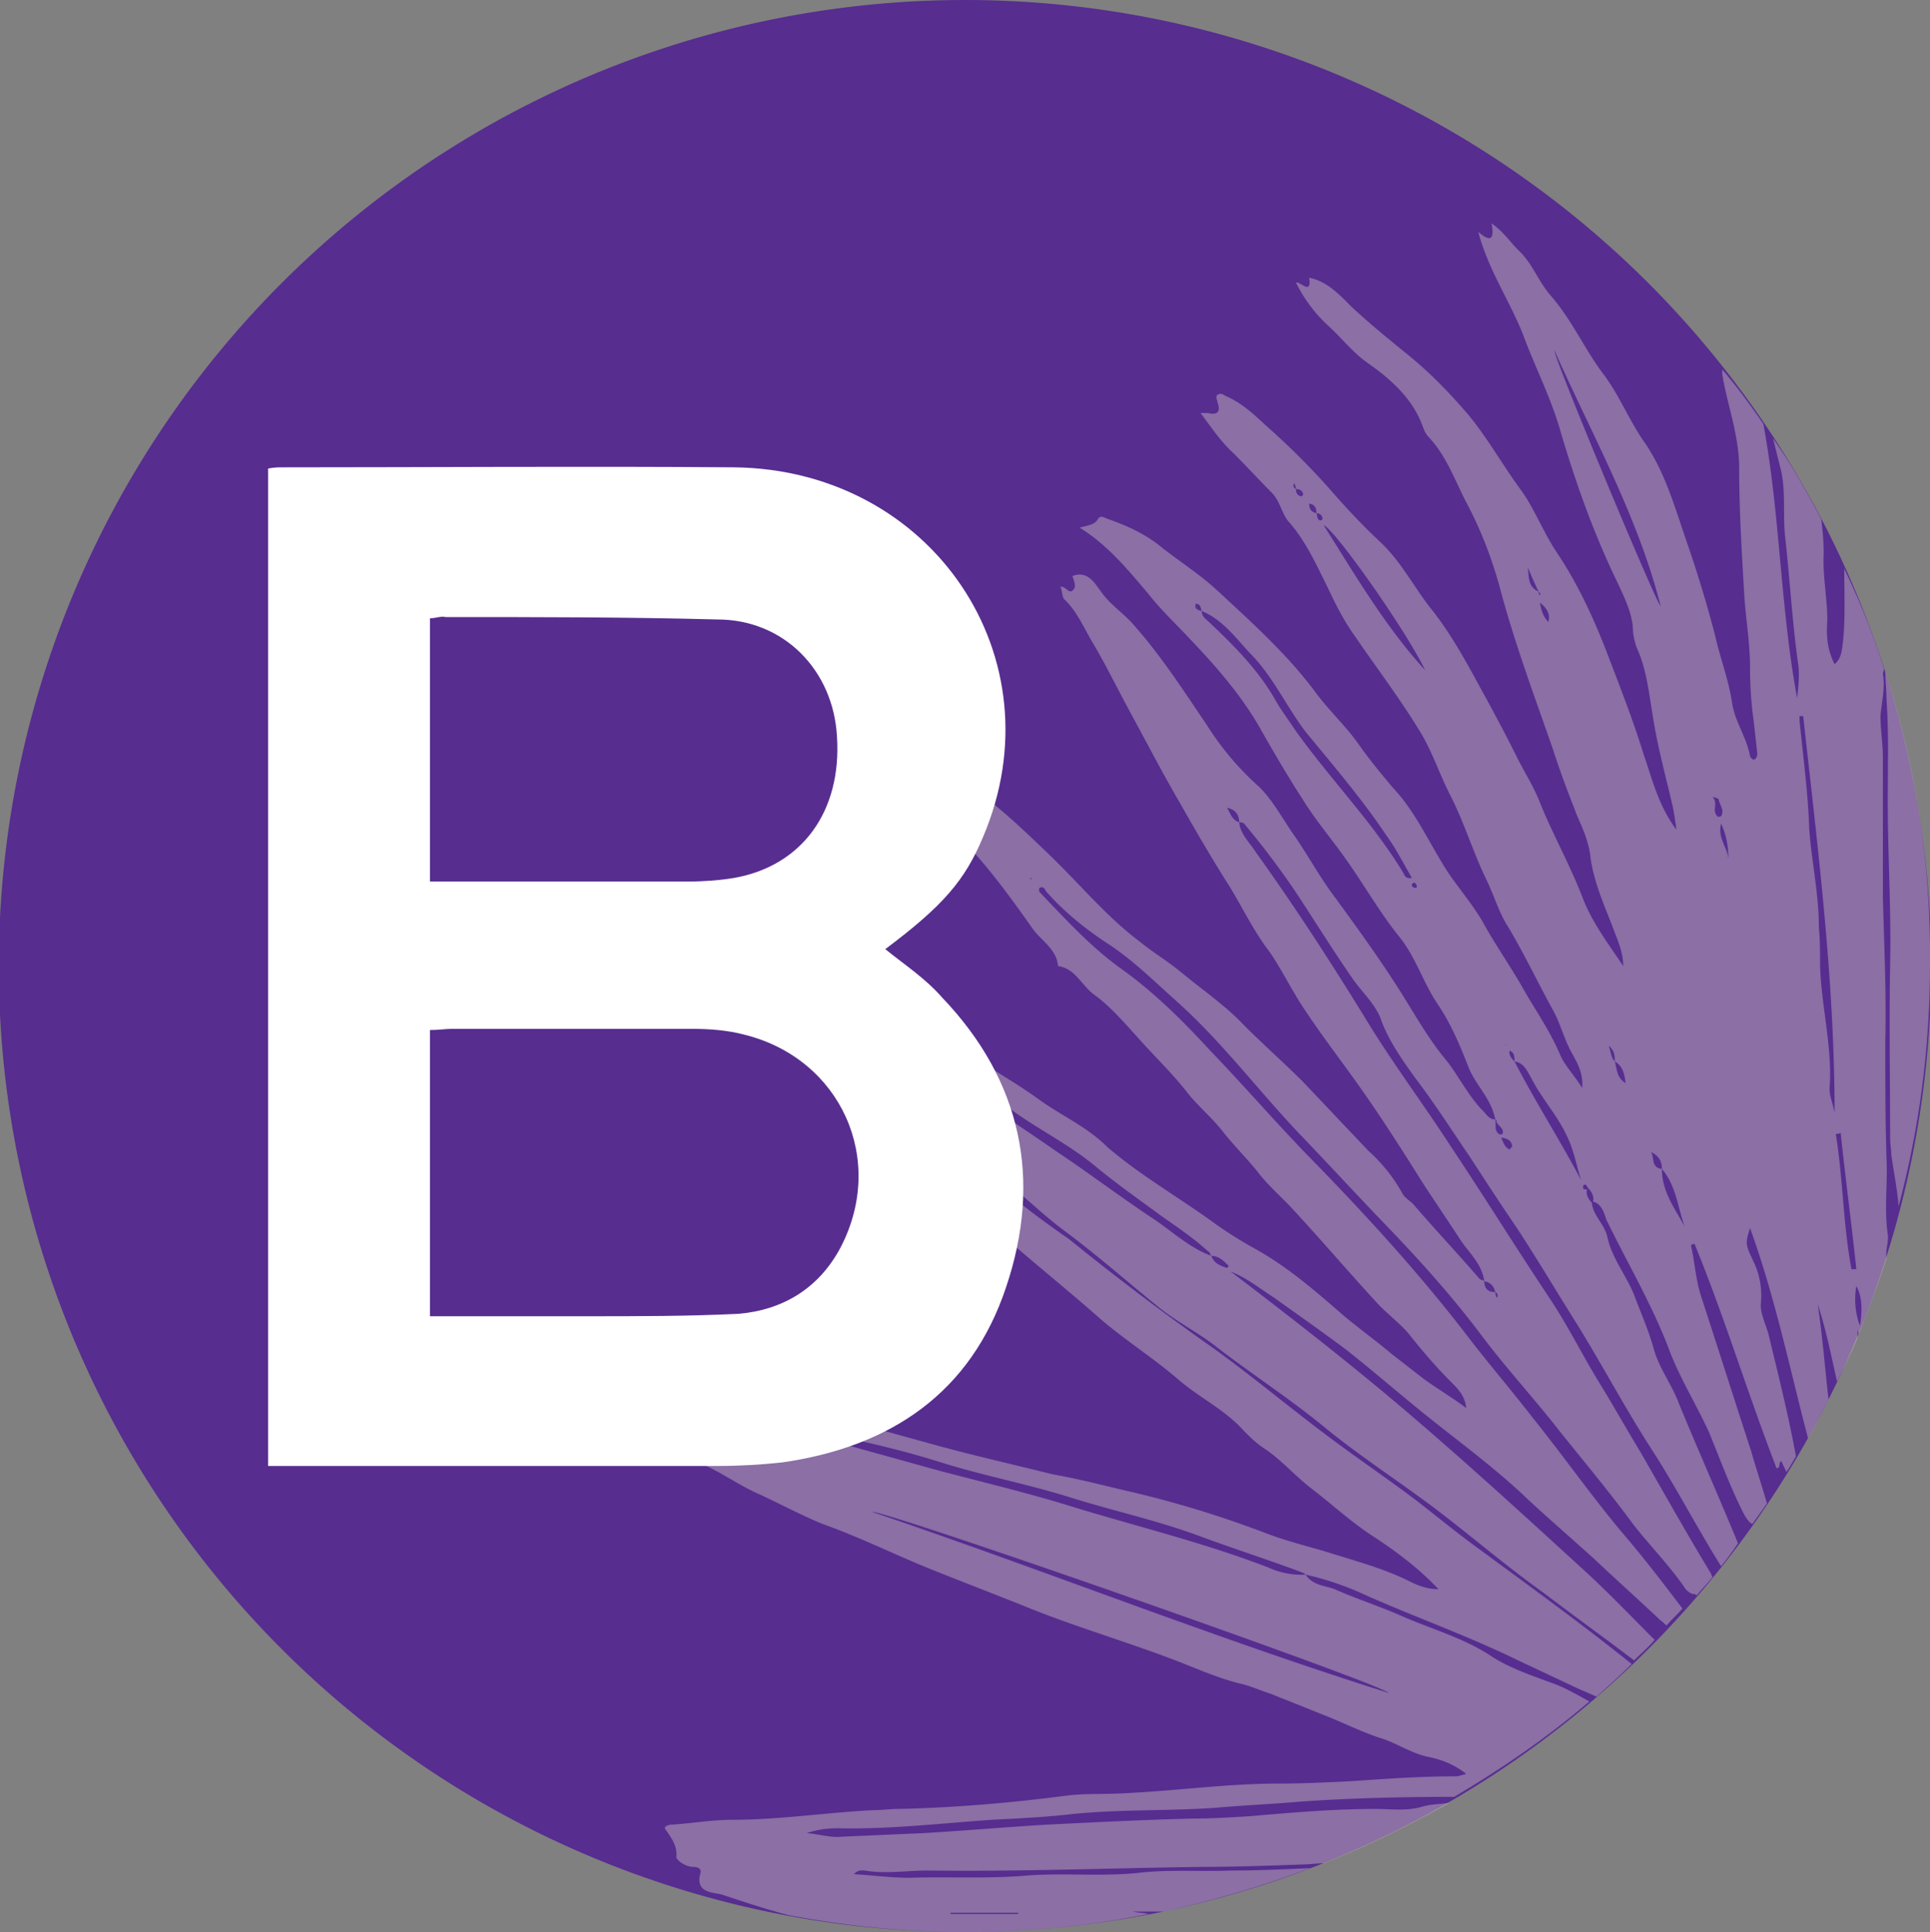 <?xml version="1.0" encoding="UTF-8"?>
<svg data-bbox="-47.55 -40.4 168.208 110.208" viewBox="0 0 15.98 16" xmlns="http://www.w3.org/2000/svg" data-type="color">
    <rect x="0" y="0" width="15.98" height="16" fill="#808080" stroke="none"/>
    <g>
        <path fill="#572d90" d="M15.99 8a8 8 0 1 1-16 0 8 8 0 0 1 16 0z" data-color="1"/>
        <g opacity=".35">
            <path d="M15.61 5.56c0 .08.01.16.01.23.02.29.01.57.01.85 0 .45.03.9.02 1.35-.01.48 0 .96 0 1.44 0 .05.01.09.01.14.02.14.05.28.06.42.17-.64.26-1.31.26-2 .01-.84-.12-1.66-.37-2.43z" fill="#ebeacc" data-color="2"/>
            <path d="M15.63 10.22c-.03-.21 0-.41-.01-.62-.01-.32-.01-.65-.01-.98.01-.4-.01-.79-.02-1.19V6.28c0-.12-.02-.24-.02-.35.01-.12.04-.23.02-.35 0-.01.01-.03.01-.04-.09-.29-.2-.56-.33-.83 0 .2.01.4-.01.6-.01.07-.01.14-.07.19-.06-.12-.07-.23-.06-.36 0-.19-.04-.37-.03-.56 0-.1-.01-.19-.02-.28-.12-.23-.25-.46-.4-.67l.06.24c.05.19.02.38.04.57.04.36.06.72.11 1.07.01.09 0 .18-.01.27-.14-.75-.14-1.52-.28-2.27-.11-.16-.22-.31-.34-.45v.04c.04.25.14.5.14.78 0 .34.02.67.04 1.01.01.21.05.42.05.64 0 .15.01.3.03.44l.03.27c0 .02-.01.05-.03.05-.01 0-.03-.02-.03-.03-.03-.16-.13-.29-.15-.45-.03-.19-.1-.37-.14-.55-.07-.27-.15-.53-.24-.79-.1-.29-.18-.58-.36-.83-.12-.18-.2-.38-.33-.55-.15-.2-.25-.43-.42-.63-.11-.12-.16-.28-.28-.39-.07-.07-.12-.15-.22-.22.03.16-.03.14-.11.07.08.31.26.57.37.85.1.27.23.52.31.8.13.44.28.86.48 1.27.05.11.11.23.12.36 0 .05.01.1.03.16.08.17.1.36.13.54.04.27.11.52.17.78.01.05.02.11.03.19-.15-.2-.2-.42-.27-.62-.08-.26-.18-.52-.28-.78-.12-.32-.26-.63-.45-.91-.11-.17-.18-.36-.3-.52-.16-.22-.29-.46-.47-.66-.14-.16-.29-.31-.45-.44-.16-.13-.32-.26-.47-.4-.1-.1-.2-.21-.35-.24.02.15-.07.03-.11.04.07.14.16.26.27.36.11.1.2.22.33.31.17.12.33.26.42.45.03.06.04.12.08.16.14.15.21.34.3.52.13.24.23.5.3.77.12.44.28.87.43 1.3.06.19.13.37.2.55.05.11.1.23.11.35.03.2.11.38.18.56.04.11.09.21.09.33-.12-.18-.25-.35-.33-.55-.11-.29-.26-.55-.37-.83-.05-.12-.12-.23-.18-.35-.09-.18-.19-.37-.29-.55-.13-.24-.26-.48-.43-.69-.14-.18-.24-.38-.41-.54-.15-.14-.29-.29-.42-.44-.16-.18-.33-.35-.51-.51-.11-.1-.21-.2-.35-.26-.02-.01-.04-.03-.07-.01-.02.02 0 .04 0 .06.03.08 0 .11-.08.09h-.06c.09.12.17.24.27.33.11.11.21.22.32.33.07.07.08.17.14.24.15.17.24.38.34.58.06.13.13.26.21.37.17.25.36.5.52.76.11.17.17.36.26.54.12.23.19.47.3.7.07.14.11.29.19.41.13.22.24.45.36.67.07.12.1.26.17.38.05.09.09.17.08.28-.06-.1-.14-.18-.18-.27-.08-.19-.19-.35-.29-.52-.11-.2-.24-.38-.35-.58-.08-.14-.19-.27-.28-.4-.16-.24-.27-.51-.47-.72-.1-.12-.2-.24-.29-.37-.1-.14-.24-.27-.35-.42-.23-.31-.52-.57-.8-.83-.16-.15-.34-.26-.5-.39-.13-.1-.27-.16-.41-.21-.03-.01-.07-.04-.09 0-.03.05-.09.05-.15.07.24.15.4.35.57.55.11.14.24.26.36.39.2.21.39.43.54.68.12.21.24.42.37.62.11.18.24.33.36.5.15.21.28.44.44.64.14.17.2.38.32.56.11.16.19.35.26.53.06.15.19.26.22.43 0 0 .01 0 .01.01 0 .04.07.06.05.11 0 0-.02.01-.03 0-.04-.03-.02-.08-.03-.12-.05 0-.07-.04-.1-.07-.13-.13-.21-.31-.33-.45-.16-.2-.28-.43-.42-.64-.15-.23-.31-.45-.47-.67-.13-.17-.23-.36-.35-.53-.09-.13-.17-.28-.28-.39-.18-.16-.32-.33-.44-.52-.19-.28-.37-.56-.59-.81-.09-.11-.21-.18-.29-.3-.04-.05-.1-.17-.23-.12.01.04.04.09 0 .12-.03.03-.06-.04-.1-.03.02.04.01.09.04.11.1.1.15.22.22.34.12.2.22.41.33.61.13.24.26.49.4.73.13.23.27.47.41.69.11.18.2.37.33.54.09.13.16.27.24.4.17.27.37.52.55.78.16.23.32.48.47.72.11.17.22.33.33.5.07.1.17.19.19.33.05.01.08.04.09.09.02.01.02.02.02.04 0 0-.01 0-.01.01 0-.02-.01-.03-.01-.05-.06 0-.09-.03-.09-.09-.01-.01-.03-.01-.04-.02-.18-.21-.37-.41-.55-.62-.03-.03-.07-.05-.09-.09a1.35 1.35 0 0 0-.28-.35l-.54-.57c-.16-.16-.33-.31-.49-.47-.15-.16-.34-.29-.51-.43-.12-.1-.24-.17-.35-.26-.28-.21-.5-.48-.75-.72-.27-.26-.54-.52-.87-.7-.05-.03-.1-.08-.16-.09-.02 0-.05-.02-.04 0 .02.12-.07.07-.12.09.03.05.04.11.08.14.18.12.27.32.42.47.2.21.38.46.55.7.07.1.2.17.21.31.14.02.19.15.29.23.14.1.25.23.36.35.14.16.3.31.43.48.09.11.21.21.3.33.09.11.18.2.27.31.09.12.2.21.3.32.24.26.47.53.71.79.08.08.17.15.24.23.11.14.23.28.36.41.05.05.11.11.12.21-.12-.09-.24-.16-.35-.24l-.27-.21c-.13-.11-.27-.21-.4-.32-.23-.2-.46-.4-.73-.55-.11-.06-.22-.13-.32-.2-.3-.22-.62-.4-.9-.64-.17-.17-.38-.26-.56-.39-.18-.13-.37-.24-.56-.36-.27-.16-.54-.31-.81-.48-.24-.14-.48-.27-.71-.43a.272.272 0 0 0-.22-.05c.04.07.09.12.14.17.03.04.09.1.06.15-.03.05-.09-.01-.14-.01-.01 0-.01.01-.03.01.04.12.15.2.22.31.1.15.24.28.37.42.26.26.49.54.76.79.21.19.39.4.6.59.27.24.56.47.83.71.2.17.42.31.62.48.18.16.4.26.56.44.05.05.1.1.16.14.14.09.25.22.39.33.17.13.32.27.5.39.2.13.39.27.56.45-.11 0-.19-.04-.27-.08-.21-.1-.44-.16-.66-.23-.17-.05-.33-.09-.49-.15a8.72 8.72 0 0 0-1.1-.34c-.22-.05-.44-.11-.67-.15-.36-.09-.72-.17-1.07-.27-.37-.1-.73-.21-1.11-.28-.15-.03-.29-.07-.44-.1-.22-.04-.46-.05-.68-.11-.02 0-.05-.01-.05.03.01.01.03.02.04.03.05.05.12.1-.02.12-.05.01-.04.04-.01.07.02.02.05.03.07.05.05.03.07.07 0 .1-.06.03-.03.06 0 .08.08.05.16.12.25.15.22.07.39.21.6.3.17.08.34.17.51.24.31.11.61.26.91.38.25.1.51.2.76.3.39.16.8.28 1.2.43.19.07.38.16.58.21.09.02.18.06.27.09l.45.18c.15.06.29.13.44.18.14.04.26.13.41.16.1.02.21.06.31.14-.04.01-.06.02-.09.02-.29 0-.57.02-.86.04-.2.01-.4.02-.6.02-.43 0-.85.06-1.28.08-.16.01-.32 0-.48.02-.46.06-.93.1-1.39.11-.07 0-.14.01-.21.01-.39.02-.78.08-1.17.08-.17 0-.33.03-.5.04-.03 0-.07.02-.05.04.05.07.1.14.09.23 0 .02.07.08.14.08.03 0 .07.01.06.05-.05.17.11.16.18.18.18.06.36.12.55.17.48.09.96.14 1.46.14.52 0 1.03-.05 1.52-.15-.04-.01-.09-.01-.13-.02h.25c.42-.09.82-.21 1.22-.36-.22.01-.44.02-.66.02-.26.01-.52-.01-.77.02-.3.03-.6 0-.9.02-.33.03-.66.01-.99.02-.15 0-.3-.02-.46-.03.04-.04.07-.03.09-.03.17.03.35 0 .52 0 .76.01 1.51-.02 2.27-.03.28 0 .55-.01.83-.02.06 0 .12-.01.18-.01.36-.14.7-.31 1.04-.5-.07.01-.15.01-.22.03-.13.04-.26.02-.39.02-.35 0-.69.03-1.04.06-.16.01-.32.02-.48.02-.4.01-.8.03-1.2.05-.34.02-.68.05-1.02.07l-.68.03c-.09.01-.18-.02-.29-.03.09-.03.17-.04.26-.04.42.01.84-.04 1.27-.07.2-.01.4-.02.6-.04.42-.05.84-.03 1.26-.06.23-.02.46-.03.69-.05.42-.03.85-.04 1.27-.04h.01c.39-.23.77-.49 1.12-.79-.11-.06-.21-.12-.33-.16-.16-.06-.34-.12-.49-.22-.23-.15-.49-.22-.74-.33-.18-.08-.37-.14-.55-.22-.08-.03-.18-.03-.24-.12a.661.661 0 0 1-.31-.06c-.52-.2-1.05-.33-1.58-.49-.38-.12-.76-.21-1.14-.31l-1.08-.3c-.03-.01-.06 0-.06-.05-.02 0-.03-.01-.05-.01 0 0 0-.01.01-.01.02-.01.03 0 .04.02.39.08.77.16 1.15.28.35.11.72.18 1.07.29.35.11.72.19 1.07.32.27.1.55.19.82.29.02.01.04.01.06.03.18.04.35.1.52.18.41.18.83.33 1.24.53l.51.24c.05.02.09.04.14.06.1-.09.2-.18.29-.27-.41-.33-.84-.64-1.26-.95-.18-.13-.35-.27-.53-.41-.24-.18-.49-.35-.73-.53-.32-.24-.63-.5-.95-.73a21.8 21.8 0 0 1-1.19-.9c-.41-.28-.79-.61-1.17-.92-.03-.03-.06-.05-.07-.1.03-.01.05.01.06.02.15.12.3.23.45.35.24.18.45.4.69.58.27.2.53.43.79.64.15.12.33.21.48.33.3.23.61.43.9.67.32.26.67.48.99.73.27.21.53.43.81.63.25.19.5.37.75.56.06-.06.12-.11.17-.17-.2-.2-.4-.41-.61-.6-.47-.43-.94-.86-1.42-1.27-.48-.41-.98-.8-1.48-1.18.13.05.24.14.35.21.21.15.41.29.61.44.24.19.48.4.72.59.24.19.48.37.71.58.2.19.41.37.62.56.18.17.37.34.55.51.02.01.03.03.05.04.04-.05.09-.09.13-.14-.16-.21-.32-.42-.5-.63-.26-.31-.49-.64-.74-.95-.17-.22-.35-.43-.52-.65-.42-.55-.88-1.05-1.36-1.54-.27-.28-.52-.57-.79-.85-.22-.24-.46-.48-.74-.68-.25-.18-.46-.41-.67-.63a.03.03 0 0 1 0-.04c.03-.01.04.01.05.03.14.16.31.3.49.42.22.14.4.32.59.49.37.33.67.73 1.01 1.09.24.25.47.5.71.75.28.29.56.6.8.92.21.28.45.54.66.81.2.25.41.5.6.76.14.18.3.34.43.53.01.02.05.05.07.05.02 0 .02.01.03.01.04-.05.09-.1.13-.15-.01-.01-.01-.03-.02-.04-.2-.33-.39-.67-.58-1-.11-.18-.21-.36-.32-.54-.15-.24-.27-.49-.43-.73-.28-.42-.54-.84-.82-1.26-.22-.34-.46-.66-.67-1-.3-.49-.61-.97-.94-1.43-.05-.08-.13-.15-.14-.25-.06-.02-.07-.07-.1-.12.06.01.1.05.1.12.01 0 .03 0 .04.01.16.19.31.39.45.6.15.23.3.47.46.7.08.11.19.21.23.34.07.18.18.33.28.47.16.21.3.43.45.65.13.2.26.4.39.59.17.26.33.53.5.8.21.34.4.7.62 1.04.2.31.37.64.57.96.05-.06.1-.13.14-.19-.16-.39-.33-.77-.49-1.16-.06-.16-.17-.3-.21-.46-.04-.14-.1-.28-.15-.41-.06-.17-.19-.32-.23-.5-.02-.11-.12-.18-.13-.29-.03-.03-.05-.07-.04-.11-.02 0-.04 0-.03-.03 0 0 0-.01.01-.01.02 0 .02.02.03.03.03.03.05.07.04.11.07.02.09.09.11.15.17.35.37.69.51 1.05.09.25.23.47.34.71.09.22.17.44.28.66.02.04.05.09.08.1.04-.06.08-.11.12-.17-.04-.14-.09-.29-.13-.43-.14-.43-.28-.87-.42-1.3-.04-.13-.05-.28-.08-.41.01 0 .02-.01.03-.01.25.61.44 1.24.68 1.86.04-.01.01-.05.04-.06.01.03.03.06.04.09.03-.04.05-.08.08-.13-.06-.33-.14-.65-.22-.98-.02-.1-.08-.2-.07-.29a.647.647 0 0 0-.06-.34c-.07-.15-.07-.15-.03-.28.21.58.33 1.17.48 1.74.06-.1.11-.21.17-.32-.03-.26-.05-.53-.09-.79.07.21.11.42.16.64.06-.12.12-.24.17-.36v-.07c0 .01.01.03.01.04.08-.21.16-.41.23-.63-.01-.07.02-.14.01-.2zM12.87 2.9c.31.7.69 1.37.88 2.12-.04-.03-.89-2.07-.88-2.12zm-.13 2c-.09-.04-.08-.12-.09-.2.03.07.06.14.09.2.01.01.01.02.02.02 0 0-.01 0-.01.01-.01-.01-.01-.02-.01-.03zm.01.09c.05.04.09.09.07.16-.05-.05-.06-.11-.07-.16zm-1.98-.88c-.03-.01-.04-.03-.04-.06-.02-.01-.02-.02-.02-.04 0 0 .01 0 .01-.01 0 .02.01.03.01.05.03 0 .05.01.06.04 0 .01-.01.02-.02.02zm.16.2c-.03-.01-.02-.04-.03-.06-.04-.01-.06-.03-.06-.08.05.01.06.04.06.08.03 0 .05.02.05.05 0 0-.01.01-.02.01zm.03.04c.08.02.67.85.84 1.2-.33-.36-.58-.79-.84-1.2zm.66 2.88c-.26-.43-.61-.78-.9-1.19-.06-.09-.12-.17-.17-.26-.14-.24-.33-.43-.53-.62-.03-.03-.07-.05-.07-.1-.04-.01-.06-.02-.05-.06.04 0 .04.03.05.06.17.07.28.22.4.35.19.19.3.44.46.65.23.28.47.56.67.86.08.11.14.23.21.35-.05.01-.06-.02-.07-.04zm.09.12c-.01 0-.02-.01-.02-.02s.01-.02.02-.02.01.01.02.02c0 .02 0 .03-.02.02zm.63 1.09c.05.03.08.08.07.14.01-.07-.01-.11-.07-.14zM8.53 7.28c0-.01.01-.01.01-.01v.01h-.01zm-.1 8.56v.01h-.56v-.01h.56zm3.07-1.82c-1.46-.46-2.86-1.02-4.28-1.5.09-.02 4.18 1.41 4.28 1.5zM7.94 8.94c-.03 0-.06 0-.07-.04-.12-.02-.21-.1-.28-.2-.02 0-.04.01-.05-.02 0 0 .01-.02.02-.02.02-.01.02.02.03.04.11.04.21.1.28.2.03 0 .06-.01.07.04.06.01.11.03.13.11-.07-.03-.11-.05-.13-.11zm2.22 1.56c-.06-.02-.11-.04-.13-.1-.19-.07-.33-.21-.5-.32-.27-.18-.52-.37-.79-.55-.2-.14-.4-.27-.6-.41-.02-.01-.04-.02-.05-.06.11 0 .2.07.27.12.23.17.48.29.7.47.18.15.38.29.57.43.13.09.26.18.37.28.02.01.02.03.03.04.06 0 .1.04.14.08.01 0-.01.02-.01.02zm2.3-1.89c.01.02.02.04 0 .05.02-.02.02-.03 0-.05zm.04.91c-.04-.02-.05-.05-.07-.1.06.01.09.03.09.08-.01 0-.02.02-.02.02zm.04-.73c-.02-.02-.05-.05-.04-.09.04.02.04.05.04.09.08.01.11.09.14.14.08.16.21.3.29.47.06.12.08.24.12.37-.18-.34-.38-.65-.55-.98zm.83 0c-.03-.03-.03-.07-.05-.13.05.04.05.09.05.13.07.04.08.11.09.18-.08-.05-.07-.12-.09-.18zm.39.89c-.09-.01-.06-.09-.09-.14.06.03.09.07.09.14.12.14.13.32.19.48-.08-.15-.19-.29-.19-.48zm.46-2.92c-.05-.05.01-.1-.04-.16.05.01.05.02.05.02.01.05.05.09.02.14-.01 0-.03.01-.03 0zm.03.06c.05.11.06.2.06.29-.01-.1-.09-.17-.06-.29zm.9 2.17c.02-.33-.07-.66-.08-.99 0-.11 0-.21-.01-.32 0-.28-.06-.54-.08-.82-.01-.3-.05-.59-.08-.89v-.04h.03c.12 1.09.26 2.18.26 3.29-.01-.08-.05-.15-.04-.23zm.05.4c.01 0 .03 0 .04-.01.04.38.09.75.13 1.13h-.04c-.07-.37-.07-.75-.13-1.12zm.2 1.59a.64.64 0 0 1-.03-.33c.05.09.05.2.03.33z" fill="#ebeacc" data-color="2"/>
        </g>
        <path d="M7.33 7.86c.48-.36.66-.57.81-.93.63-1.48-.42-3.04-2.06-3.06-1.25-.01-2.49 0-3.74 0-.03 0-.07 0-.12.01v8.26h3.72c.18 0 .36-.01.54-.03.9-.13 1.56-.58 1.85-1.45.3-.89.13-1.71-.53-2.4-.14-.16-.31-.27-.47-.4zM3.56 5.12c.05 0 .09-.02.13-.01.75 0 1.5 0 2.25.02.55 0 .96.42.99.97.04.62-.29 1.07-.85 1.17-.12.02-.25.03-.38.03H3.56V5.12zm3.4 5.21c-.18.34-.48.52-.85.55-.42.02-.83.02-1.25.02h-1.3V8.53c.07 0 .13-.01.19-.01h1.97c.15 0 .3.01.45.05.79.2 1.17 1.03.79 1.76z" fill="#ffffff" data-color="3"/>
        <path d="M16.08 69.23c-.53.19-1.06.39-1.6.57-.08.03-.19-.03-.44-.09.73-.4 1.37-.52 2.04-.48.01 0 0 0 0 0z" fill="#ebeacc" data-color="2"/>
        <path d="M-47.26-40.22c-.1-.03-.2-.06-.29-.09l.06-.09c.08.06.16.11.23.18.01-.01 0 0 0 0z" fill="#ebeacc" data-color="2"/>
        <path d="M10.06 52.51c-.02.01-.06.02-.07.01-.02-.02-.02-.05-.04-.08.04-.01.08-.02.12-.02 0 .03-.01.06-.01.09z" fill="#ebeacc" data-color="2"/>
        <path d="M13.65 69.45c.03-.03.07-.06.1-.09-.03.03-.06.06-.1.09.01 0 0 0 0 0z" fill="#ebeacc" data-color="2"/>
        <path d="M118.04 53.12c.19-.29.52-.44.7-.79.3-.56.85-.85 1.55-.65.13.04.31-.05.36.14.06.25-.22.22-.28.3-.57.87-1.34 1.17-2.33 1-.01 0 0 0 0 0z" fill="#fefefd" data-color="4"/>
        <path d="M101.51-22.74c2.31-1.29 3.05-1.43 3.96-.84-1.39.29-2.68.56-3.96.84z" fill="#fefefd" data-color="4"/>
    </g>
</svg>

